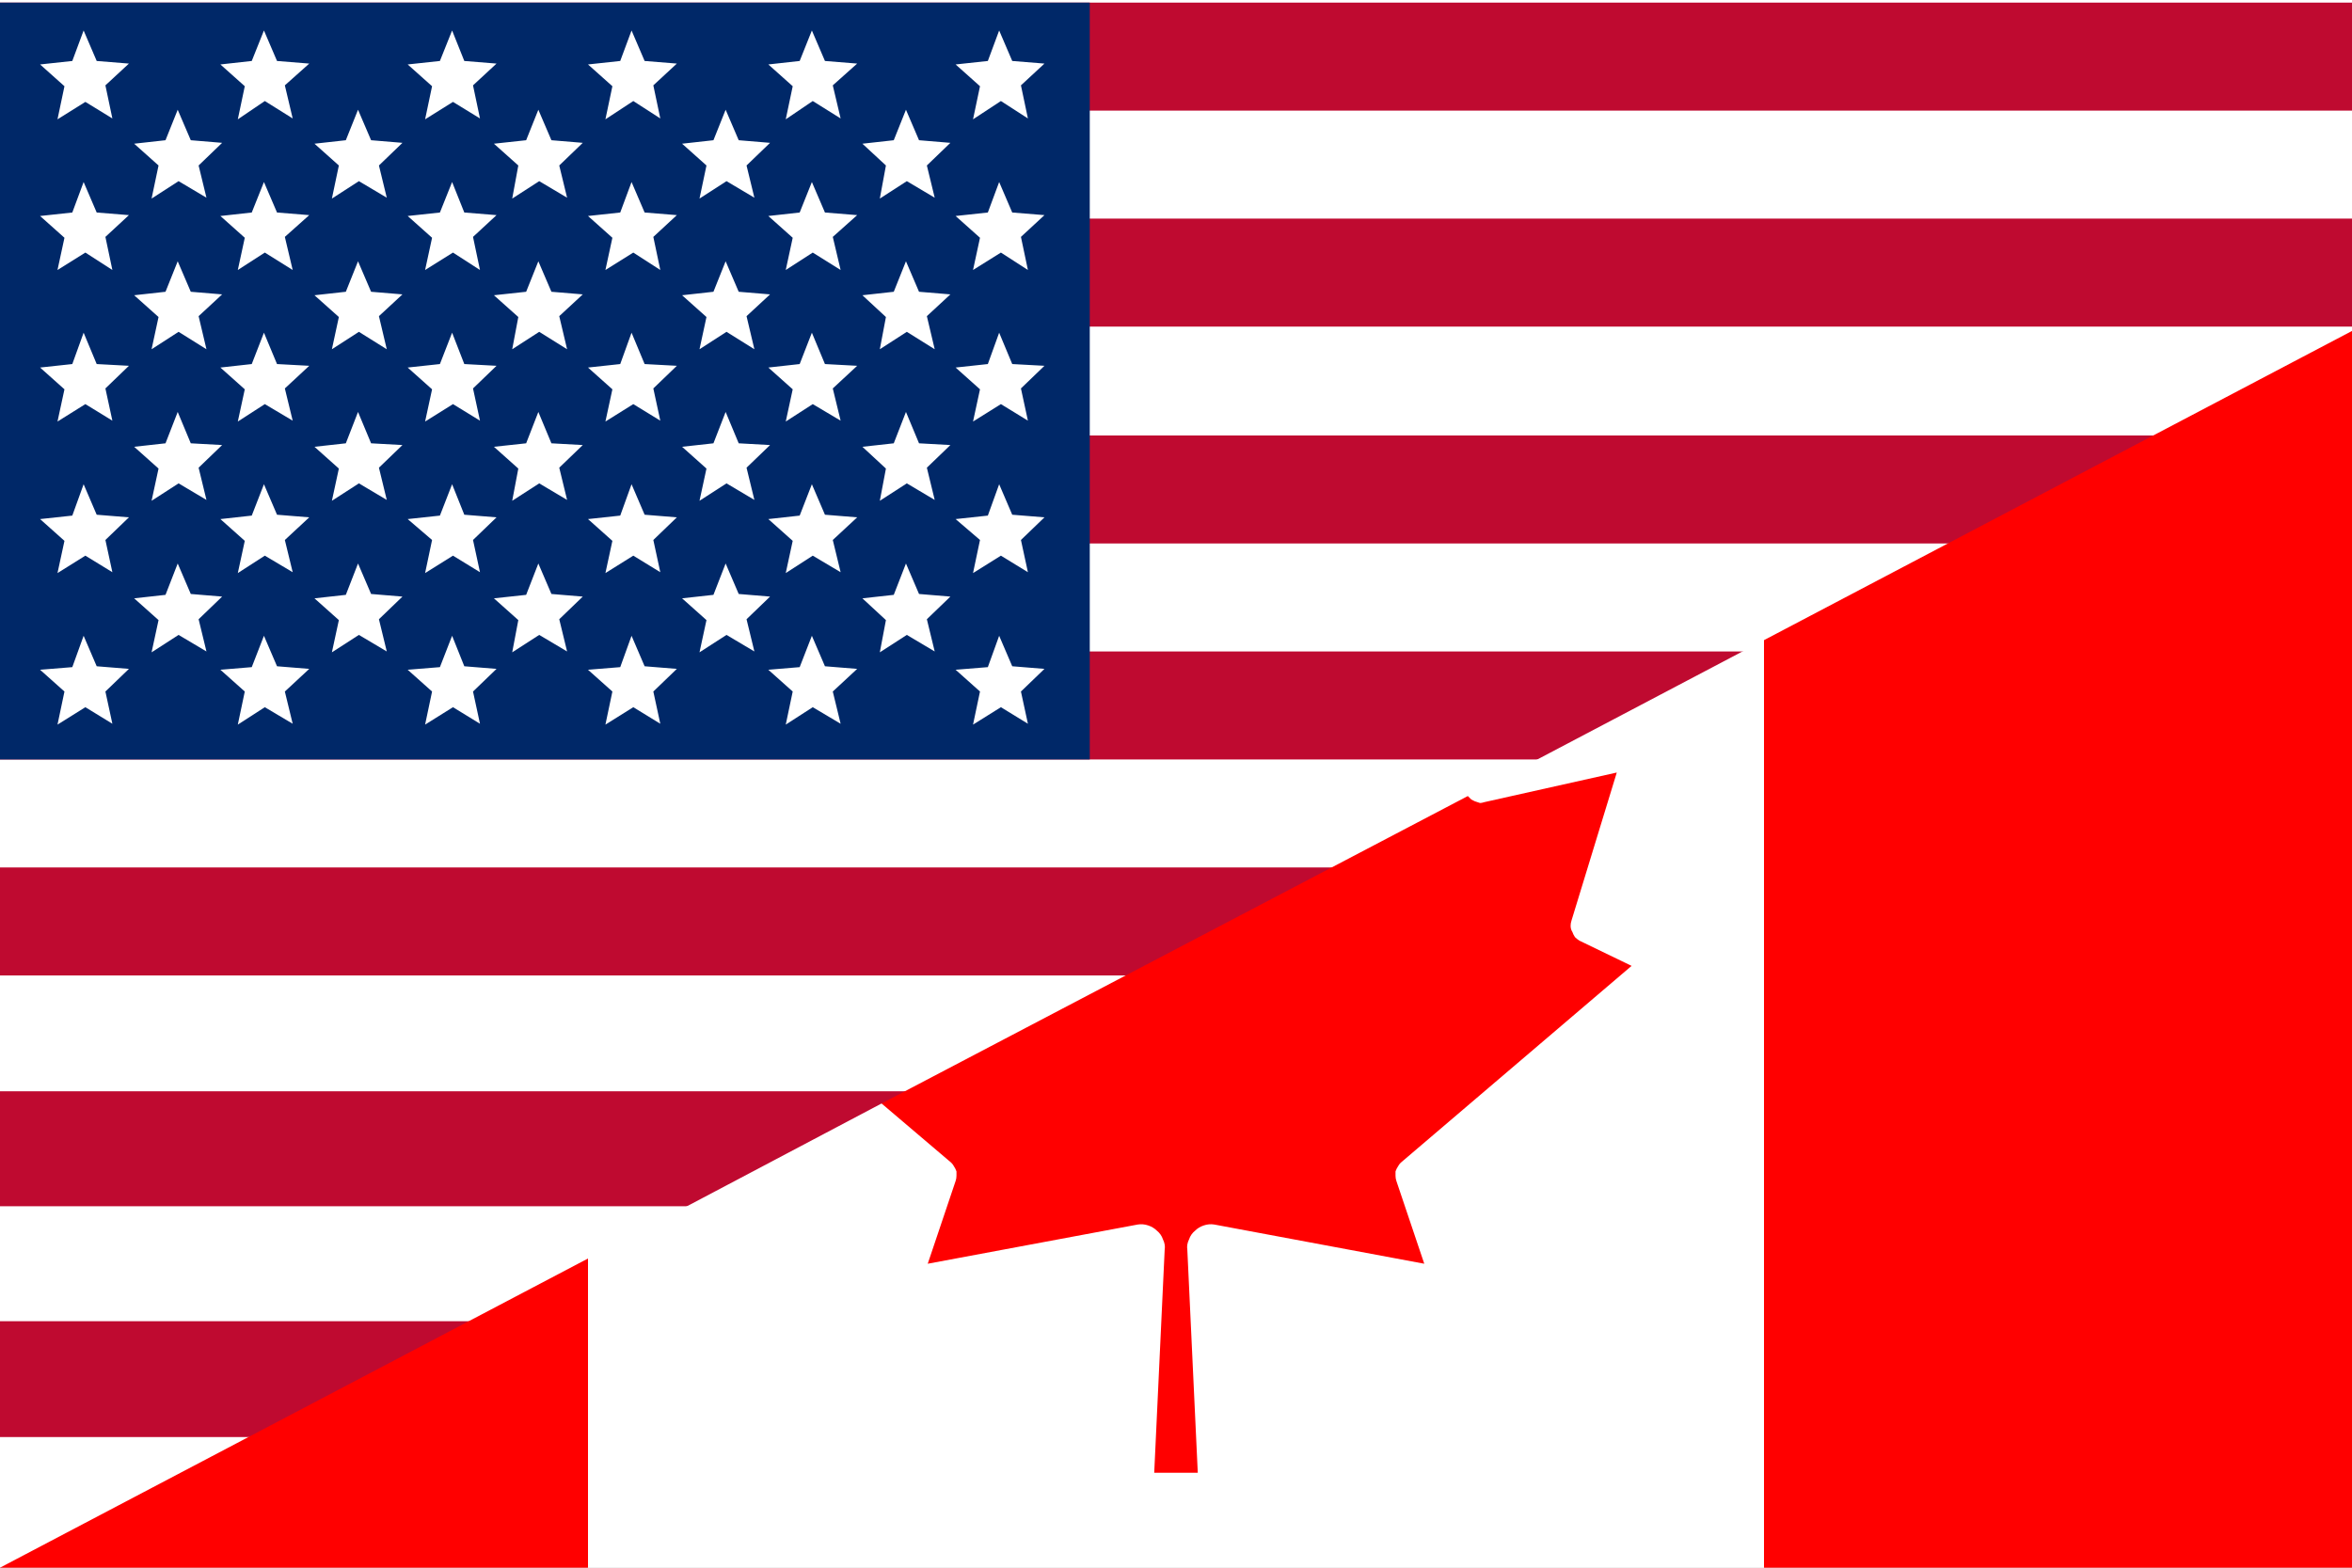 <svg version="1.2" xmlns="http://www.w3.org/2000/svg" viewBox="0 0 270 180" width="270" height="180">
	<rect x="0" y="0" width="270" height="180" fill="#333333" stroke="none"/>
	<title>flag_us_can</title>
	<style>
		.s0 { fill: #ffffff } 
		.s1 { fill: #bf0a30 } 
		.s2 { fill: #002868 } 
		.s3 { fill: #ff0000 } 
	</style>
	<path id="rect8769 copy" class="s0" d="m-0.6 0h270.6v180h-270.6z"/>
	<g id="layer4">
		<path id="rect8767" class="s1" d="m-0.6 151.7h270.6v13.3h-270.6z"/>
		<path id="rect8771" class="s1" d="m-0.6 125.3h270.6v13.2h-270.6z"/>
		<path id="rect8775" class="s1" d="m-0.6 99.6h270.6v12.4h-270.6z"/>
		<path id="rect8779" class="s1" d="m-0.6 74.8h270.6v12.4h-270.6z"/>
		<path id="rect8783" class="s1" d="m-0.6 50h270.6v12.4h-270.6z"/>
		<path id="rect8787" class="s1" d="m-0.6 25.1h270.6v12.4h-270.6z"/>
		<path id="rect8793" class="s1" d="m-0.6 0.3h270.6v12.4h-270.6z"/>
	</g>
	<g id="layer5">
		<path id="rect8796" class="s2" d="m-0.6 0.3h125.7v86.9h-125.7z"/>
	</g>
	<g id="layer6">
		<path id="path8825" class="s0" d="m4.6 76.9l3.7-0.3 1.3-3.6 1.5 3.5 3.7 0.3-2.7 2.6 0.8 3.7-3.1-1.9-3.2 2 0.8-3.8z"/>
		<path id="path8827" class="s0" d="m25.3 76.9l3.6-0.3 1.4-3.6 1.5 3.5 3.7 0.3-2.8 2.6 0.9 3.7-3.2-1.9-3.1 2 0.8-3.8z"/>
		<path id="path8829" class="s0" d="m46.8 76.9l3.7-0.3 1.4-3.6 1.4 3.5 3.7 0.3-2.7 2.6 0.8 3.7-3.1-1.9-3.2 2 0.8-3.8z"/>
		<path id="path8831" class="s0" d="m67.5 76.9l3.7-0.3 1.3-3.6 1.5 3.5 3.7 0.3-2.7 2.6 0.8 3.7-3.1-1.9-3.2 2 0.8-3.8z"/>
		<path id="path8833" class="s0" d="m88.2 76.9l3.6-0.3 1.4-3.6 1.5 3.5 3.7 0.3-2.8 2.6 0.9 3.7-3.2-1.9-3.1 2 0.8-3.8z"/>
		<path id="path8835" class="s0" d="m109.7 76.9l3.7-0.3 1.3-3.6 1.5 3.5 3.7 0.3-2.7 2.6 0.8 3.7-3.1-1.9-3.2 2 0.8-3.8z"/>
		<path id="path8837" class="s0" d="m15.4 68.7l3.6-0.4 1.4-3.6 1.5 3.5 3.6 0.3-2.7 2.6 0.9 3.7-3.2-1.9-3.1 2 0.8-3.7z"/>
		<path id="path8839" class="s0" d="m4.6 59.6l3.7-0.4 1.3-3.6 1.5 3.5 3.7 0.3-2.7 2.6 0.8 3.7-3.1-1.9-3.2 2 0.8-3.7z"/>
		<path id="path8841" class="s0" d="m15.4 51.3l3.6-0.4 1.4-3.6 1.5 3.6 3.6 0.2-2.7 2.6 0.9 3.7-3.2-1.9-3.1 2 0.8-3.7z"/>
		<path id="path8843" class="s0" d="m4.6 42.2l3.7-0.4 1.3-3.6 1.5 3.6 3.7 0.2-2.7 2.6 0.8 3.7-3.1-1.9-3.2 2 0.8-3.7z"/>
		<path id="path8845" class="s0" d="m15.4 33.9l3.6-0.4 1.4-3.5 1.5 3.5 3.6 0.3-2.7 2.5 0.9 3.8-3.2-2-3.1 2 0.8-3.7z"/>
		<path id="path8847" class="s0" d="m4.6 24.8l3.7-0.4 1.3-3.5 1.5 3.5 3.7 0.3-2.7 2.5 0.8 3.8-3.1-2-3.2 2 0.8-3.7z"/>
		<path id="path8849" class="s0" d="m15.4 16.5l3.6-0.4 1.4-3.5 1.5 3.5 3.6 0.3-2.7 2.6 0.9 3.7-3.2-1.9-3.1 2 0.8-3.8z"/>
		<path id="path8851" class="s0" d="m4.6 7.4l3.7-0.4 1.3-3.5 1.5 3.5 3.7 0.3-2.7 2.5 0.8 3.8-3.1-1.9-3.2 2 0.8-3.8z"/>
		<path id="path8853" class="s0" d="m36.1 68.7l3.6-0.4 1.4-3.6 1.5 3.5 3.6 0.3-2.7 2.6 0.9 3.7-3.2-1.9-3.1 2 0.8-3.7z"/>
		<path id="path8855" class="s0" d="m25.3 59.6l3.6-0.4 1.4-3.6 1.5 3.5 3.7 0.3-2.8 2.6 0.9 3.7-3.2-1.9-3.1 2 0.8-3.7z"/>
		<path id="path8857" class="s0" d="m36.1 51.3l3.6-0.4 1.4-3.6 1.5 3.6 3.6 0.2-2.7 2.6 0.9 3.7-3.2-1.9-3.1 2 0.8-3.7z"/>
		<path id="path8859" class="s0" d="m25.3 42.2l3.6-0.4 1.4-3.6 1.5 3.6 3.7 0.2-2.8 2.6 0.9 3.7-3.2-1.9-3.1 2 0.8-3.7z"/>
		<path id="path8861" class="s0" d="m36.1 33.9l3.6-0.4 1.4-3.5 1.5 3.5 3.6 0.3-2.7 2.5 0.9 3.8-3.2-2-3.1 2 0.8-3.7z"/>
		<path id="path8863" class="s0" d="m25.3 24.8l3.6-0.4 1.4-3.5 1.5 3.5 3.7 0.3-2.8 2.5 0.9 3.8-3.2-2-3.1 2 0.8-3.7z"/>
		<path id="path8865" class="s0" d="m36.1 16.5l3.6-0.4 1.4-3.5 1.5 3.5 3.6 0.3-2.7 2.6 0.9 3.7-3.2-1.9-3.1 2 0.8-3.8z"/>
		<path id="path8867" class="s0" d="m25.3 7.4l3.6-0.4 1.4-3.5 1.5 3.5 3.7 0.3-2.8 2.5 0.9 3.8-3.2-2-3.1 2.1 0.8-3.8z"/>
		<path id="path8869" class="s0" d="m56.7 68.7l3.7-0.4 1.4-3.6 1.5 3.5 3.6 0.3-2.7 2.6 0.9 3.7-3.2-1.9-3.1 2 0.7-3.7z"/>
		<path id="path8871" class="s0" d="m46.8 59.6l3.7-0.4 1.4-3.6 1.4 3.5 3.7 0.3-2.7 2.6 0.8 3.7-3.1-1.9-3.2 2 0.8-3.8z"/>
		<path id="path8873" class="s0" d="m88.2 59.6l3.6-0.4 1.4-3.6 1.5 3.5 3.7 0.3-2.8 2.6 0.9 3.7-3.2-1.9-3.1 2 0.8-3.7z"/>
		<path id="path8875" class="s0" d="m67.5 59.6l3.7-0.4 1.3-3.6 1.5 3.5 3.7 0.3-2.7 2.6 0.8 3.7-3.1-1.9-3.2 2 0.8-3.7z"/>
		<path id="path8877" class="s0" d="m99 68.7l3.6-0.4 1.4-3.6 1.5 3.5 3.6 0.3-2.7 2.6 0.9 3.7-3.2-1.9-3.1 2 0.7-3.7z"/>
		<path id="path8879" class="s0" d="m78.3 68.7l3.6-0.4 1.4-3.6 1.5 3.5 3.6 0.3-2.7 2.6 0.9 3.7-3.2-1.9-3.1 2 0.8-3.7z"/>
		<path id="path8881" class="s0" d="m46.8 7.4l3.7-0.4 1.4-3.5 1.4 3.5 3.7 0.3-2.7 2.5 0.8 3.8-3.1-1.9-3.2 2 0.8-3.8z"/>
		<path id="path8883" class="s0" d="m56.7 16.5l3.7-0.4 1.4-3.5 1.5 3.5 3.6 0.3-2.7 2.6 0.9 3.7-3.2-1.9-3.1 2 0.7-3.8z"/>
		<path id="path8885" class="s0" d="m46.8 24.8l3.7-0.4 1.4-3.5 1.4 3.5 3.7 0.3-2.7 2.5 0.8 3.8-3.1-2-3.2 2 0.8-3.7z"/>
		<path id="path8887" class="s0" d="m56.7 33.9l3.7-0.4 1.4-3.5 1.5 3.5 3.6 0.3-2.7 2.5 0.9 3.8-3.2-2-3.1 2 0.7-3.7z"/>
		<path id="path8889" class="s0" d="m46.8 42.2l3.7-0.4 1.4-3.6 1.4 3.6 3.7 0.2-2.7 2.6 0.8 3.7-3.1-1.9-3.2 2 0.8-3.7z"/>
		<path id="path8891" class="s0" d="m56.7 51.3l3.7-0.4 1.4-3.6 1.5 3.6 3.6 0.2-2.7 2.6 0.9 3.7-3.2-1.9-3.1 2 0.7-3.7z"/>
		<path id="path8893" class="s0" d="m109.7 59.6l3.7-0.4 1.3-3.6 1.5 3.5 3.7 0.3-2.7 2.6 0.8 3.7-3.1-1.9-3.2 2 0.8-3.8z"/>
		<path id="path8895" class="s0" d="m67.5 42.2l3.7-0.4 1.3-3.6 1.5 3.6 3.7 0.2-2.7 2.6 0.8 3.7-3.1-1.9-3.2 2 0.8-3.7z"/>
		<path id="path8897" class="s0" d="m67.5 7.4l3.7-0.4 1.3-3.5 1.5 3.5 3.7 0.3-2.7 2.5 0.8 3.8-3.1-2-3.2 2.1 0.8-3.8z"/>
		<path id="path8899" class="s0" d="m67.5 24.8l3.7-0.4 1.3-3.5 1.5 3.5 3.7 0.3-2.7 2.5 0.8 3.8-3.1-2-3.2 2 0.8-3.7z"/>
		<path id="path8901" class="s0" d="m99 51.3l3.6-0.4 1.4-3.6 1.5 3.6 3.6 0.2-2.7 2.6 0.9 3.7-3.2-1.9-3.1 2 0.7-3.7z"/>
		<path id="path8903" class="s0" d="m78.3 51.3l3.6-0.4 1.4-3.6 1.5 3.6 3.6 0.2-2.7 2.6 0.9 3.7-3.2-1.9-3.1 2 0.8-3.7z"/>
		<path id="path8905" class="s0" d="m78.3 16.5l3.6-0.4 1.4-3.5 1.5 3.5 3.6 0.3-2.7 2.6 0.9 3.7-3.2-1.9-3.1 2 0.8-3.8z"/>
		<path id="path8907" class="s0" d="m78.3 33.9l3.6-0.4 1.4-3.5 1.5 3.5 3.6 0.3-2.7 2.5 0.9 3.8-3.2-2-3.1 2 0.8-3.7z"/>
		<path id="path8909" class="s0" d="m109.7 42.2l3.7-0.4 1.3-3.6 1.5 3.6 3.7 0.2-2.7 2.6 0.8 3.7-3.1-1.9-3.2 2 0.8-3.7z"/>
		<path id="path8911" class="s0" d="m88.2 42.2l3.6-0.4 1.4-3.6 1.5 3.6 3.7 0.2-2.8 2.6 0.9 3.7-3.2-1.9-3.1 2 0.8-3.7z"/>
		<path id="path8913" class="s0" d="m88.2 7.4l3.6-0.4 1.4-3.5 1.5 3.5 3.7 0.3-2.8 2.5 0.9 3.8-3.2-2-3.1 2.1 0.8-3.8z"/>
		<path id="path8915" class="s0" d="m88.2 24.8l3.6-0.4 1.4-3.5 1.5 3.5 3.7 0.3-2.8 2.5 0.9 3.8-3.2-2-3.1 2 0.8-3.7z"/>
		<path id="path8917" class="s0" d="m109.7 7.4l3.7-0.4 1.3-3.5 1.5 3.5 3.7 0.3-2.7 2.5 0.8 3.8-3.1-2-3.2 2.1 0.8-3.8z"/>
		<path id="path8919" class="s0" d="m99 16.5l3.6-0.4 1.4-3.5 1.5 3.5 3.6 0.3-2.7 2.6 0.9 3.7-3.2-1.9-3.1 2 0.7-3.8z"/>
		<path id="path8921" class="s0" d="m109.7 24.8l3.7-0.4 1.3-3.5 1.5 3.5 3.7 0.3-2.7 2.5 0.8 3.8-3.1-2-3.2 2 0.8-3.7z"/>
		<path id="path8923" class="s0" d="m99 33.9l3.6-0.4 1.4-3.5 1.5 3.5 3.6 0.3-2.7 2.5 0.9 3.8-3.2-2-3.1 2 0.7-3.7z"/>
	</g>
	<g id="Složka 1">
		<path id="Layer" class="s0" d="m202.5 73.5l50.6 53.2-50.6 53.3h-135l-14.1-11.8 14.1-23.7 33.7-17.8h33.8l33.5-35.3z"/>
		<path id="Layer" fill-rule="evenodd" class="s3" d="m270 38v142h-67.5v-106.5zm-202.5 106.5v35.5h-67.5zm65 24.6l1.2-25.6q0.1-0.6-0.2-1.2-0.2-0.6-0.7-1-0.4-0.4-1-0.6-0.6-0.2-1.2-0.1l-24.1 4.5 3.2-9.5q0.1-0.3 0.1-0.6 0-0.3 0-0.5-0.1-0.3-0.3-0.6-0.1-0.2-0.3-0.4l-8-6.8 67.3-35.3q0.2 0.2 0.4 0.4 0.2 0.1 0.4 0.2 0.3 0.1 0.6 0.2 0.2 0 0.5-0.1l15.2-3.4-5.2 17q-0.1 0.3-0.1 0.6 0 0.4 0.2 0.7 0.1 0.3 0.3 0.6 0.2 0.2 0.5 0.4l6 2.9-26.5 22.6q-0.2 0.2-0.3 0.4-0.2 0.3-0.3 0.6 0 0.2 0 0.5 0 0.3 0.1 0.6l3.2 9.5-24.1-4.5q-0.6-0.1-1.2 0.1-0.6 0.2-1 0.6-0.5 0.4-0.7 1-0.3 0.6-0.2 1.2l1.2 25.6z"/>
	</g>
</svg>